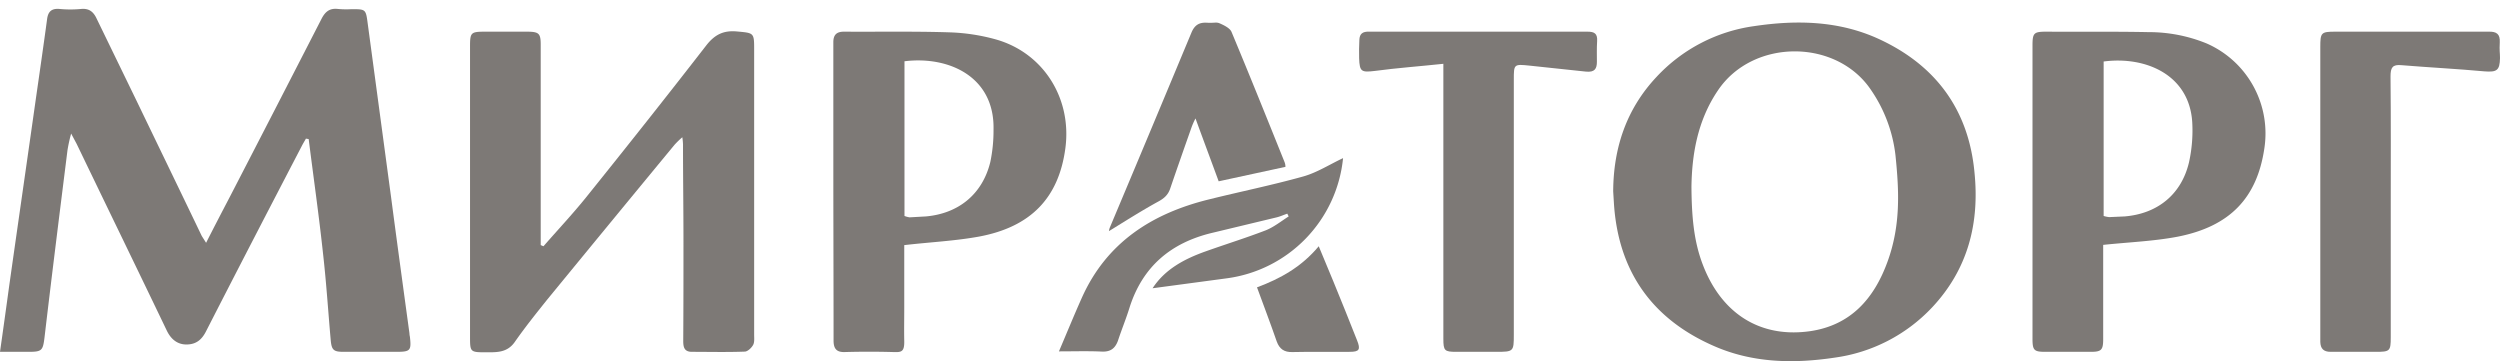 <?xml version="1.0" encoding="UTF-8"?> <svg xmlns="http://www.w3.org/2000/svg" id="Слой_1" data-name="Слой 1" width="1089.3" height="157.3" viewBox="0 0 1089.3 157.3"> <defs> <style> .cls-1 { fill: #7d7976; } </style> </defs> <g> <path class="cls-1" d="M89.8,105.8c3.8-7.5,7.3-14.2,10.8-20.9q19.8-38.3,39.5-76.7c1.6-3.1,3.5-4.7,7.1-4.3a40.1,40.1,0,0,0,6,.1c6.1,0,6.2,0,7,6.1l10.2,75.8c2.6,19.8,5.3,39.5,8,59.3a7.7,7.7,0,0,0,.2,1.5c.7,6.1.2,6.6-6,6.6H149.8c-4.4,0-5.3-.7-5.7-5.1-1.1-12.4-1.9-24.9-3.3-37.3-1.8-16.8-4.2-33.6-6.3-50.3l-1.2-.2c-.6,1.1-1.3,2.2-1.9,3.4-14,26.9-27.9,53.7-41.7,80.7-1.8,3.5-4.2,5.5-8.2,5.6s-6.9-2.1-8.8-6C59.7,117,46.5,89.9,33.4,62.7L31,58.2a67.1,67.1,0,0,0-1.6,7.3c-3.4,27.2-6.8,54.3-10,81.5-.7,5.7-1.1,6.3-6.9,6.3H0c1.4-9.8,2.7-19.2,4-28.7C7.9,97,11.9,69.4,15.8,41.8,17.4,30.7,19,19.6,20.5,8.5c.4-3.3,1.8-4.9,5.4-4.6a50.2,50.2,0,0,0,9.5,0c3.4-.3,5.3,1.2,6.7,4.2L59.3,43.5C68.8,63.2,78.4,83,87.9,102.8Z"></path> <path class="cls-1" d="M236.8,107.3c6.1-7,12.5-13.8,18.4-21.1,17.7-22,35.3-44.2,52.6-66.5,3.7-4.7,7.5-6.5,13.2-6,7.6.7,7.6.5,7.6,8.1v124c0,1.5.2,3.2-.4,4.4s-2.3,2.9-3.6,3c-7.7.3-15.4.1-23.1.1-3.4,0-3.8-2.1-3.8-4.8.1-14.4.1-28.8.1-43.2s-.2-28.3-.2-42.4a25.5,25.5,0,0,0-.3-3.1,36.6,36.6,0,0,0-3.4,3.3Q266,96.9,238.3,130.7c-4.8,6-9.6,12-14,18.3-3.3,4.7-7.8,4.5-12.5,4.5-7,0-7-.1-7-7V20.7c0-6.6.2-6.9,6.8-6.9h18.5c4.7.1,5.5.8,5.5,5.6v87.4Z"></path> <path class="cls-1" d="M702.9,83.4c.1-18.9,5.7-35.8,18.8-49.8a71.4,71.4,0,0,1,42.5-22.2c18.7-2.8,37.4-2.4,54.9,5.8,24.4,11.4,38.6,30.6,41.2,57.7,2.3,22.3-2.8,42.4-18.5,59.1a71.5,71.5,0,0,1-42.2,21.8c-17.9,2.7-35.7,2.4-52.5-4.9-27.3-11.8-42.1-32.8-43.9-62.6Zm34.1-2c.1,12.9,1,23.6,4.9,33.8,8.1,21.4,25,32.2,46.8,29.1,17.8-2.6,27.9-14.3,33.7-30.2s5.1-30.7,3.5-46.4A62.9,62.9,0,0,0,815.1,39c-15.1-22.2-51.3-22.2-66.5.3C739.4,52.8,737.2,67.9,737,81.4Z"></path> <path class="cls-1" d="M394,106.8v27.4c0,4.8-.1,9.6,0,14.4s-1.3,4.9-4.7,4.8q-10.7-.3-21.3,0c-3.6.1-4.8-1.6-4.8-5,0-25-.1-50.1-.1-75.1V18.4c0-3.1,1.3-4.6,4.6-4.6,15.4.1,30.8-.2,46.2.3A85,85,0,0,1,434,17.2c20.7,5.9,33.1,25.7,30.2,47.4s-15.1,34.3-37.7,38.5C416,105,405.3,105.5,394,106.8Zm.1-12.7a10.4,10.4,0,0,0,2.2.6l7.2-.4c14.3-1.3,24.6-9.8,28-23.7a67.1,67.1,0,0,0,1.4-14.2c.5-23-19.5-32.1-38.8-29.7Z"></path> <path class="cls-1" d="M916.4,106.7v41.1c0,4.7-.8,5.5-5.4,5.5H891.3c-5,0-5.7-.6-5.7-5.7V20c0-5.6.5-6.2,6-6.2,14.9.1,29.8-.1,44.6.2a66.5,66.5,0,0,1,25.2,4.9,42.8,42.8,0,0,1,25.2,45.9c-3.2,21.4-14.9,33.8-37.6,38.3C938.6,105.1,927.8,105.5,916.4,106.7Zm.2-12.6a12.9,12.9,0,0,0,2.4.5l6.8-.3c14.3-1.2,24.7-9.6,28-23.6a64.1,64.1,0,0,0,1.4-17.5c-1.3-20.7-20.4-28.8-38.6-26.4Z"></path> <path class="cls-1" d="M628.9,27.8c-10.3,1.1-20.1,1.8-29.8,3.1-5.9.7-6.7.4-6.9-5.5-.1-2.7,0-5.3.1-8s1.4-3.7,4.3-3.6h95.1c3,0,4.4.8,4.2,4.1s-.1,6-.1,9-.9,4.7-4.8,4.3l-24.5-2.6c-6.9-.7-6.9-.7-6.9,6.2v111c0,7.4-.1,7.5-7.7,7.5H634.5c-5.1,0-5.6-.5-5.6-5.7V27.8Z"></path> <path class="cls-1" d="M1041.7,90.5V147c0,6-.4,6.3-6.5,6.3h-19.7c-3.1,0-4.4-1.4-4.5-4.3V20.6c0-6.4.3-6.8,6.6-6.8h66.7c3.6-.1,5.1,1.1,4.9,4.7s.1,4.5.1,6.8c-.1,5.4-1.4,6.2-6.7,5.8-12-1.1-24.1-1.7-36.2-2.7-4-.4-4.8,1.1-4.8,4.9C1041.8,52.3,1041.7,71.4,1041.7,90.5Z"></path> <path class="cls-1" d="M502.2,125.6c5.4-8.3,13.9-12.8,23.2-16.1s17.4-5.8,26-9.1c3.6-1.4,6.8-4,10.1-6.1l-.6-1.2c-1.5.5-3,1.2-4.6,1.6L528,101.5c-17.8,4.3-30.1,14.6-35.8,32.4-1.5,4.9-3.5,9.7-5.1,14.6-1.2,3.2-3.1,4.8-6.8,4.7-6-.3-12-.1-18.9-.1,3.5-8.2,6.6-15.8,10-23.4C482.2,105.6,502,93,526.7,86.9c13.7-3.4,27.5-6.2,41.1-10,6.1-1.7,11.8-5.4,17.4-8a58.7,58.7,0,0,1-50.9,52.4Z"></path> <path class="cls-1" d="M560.1,72.7,531,79c-3.3-9-6.6-17.8-10.1-27.4a32.3,32.3,0,0,0-1.8,4.1c-3.1,8.8-6.2,17.6-9.2,26.4-.9,2.7-2.5,4.2-5,5.6-7.5,4.1-14.7,8.7-21.7,13a5.7,5.7,0,0,1,.4-1.6q17.8-42.3,35.5-84.8c1.4-3.4,3.4-4.6,6.8-4.4s4-.4,5.6.3,4.4,2,5.1,3.7c7.9,18.9,15.5,37.8,23.1,56.7A6,6,0,0,1,560.1,72.7Z"></path> <path class="cls-1" d="M574.6,107.3l6.4,15.4c3.5,8.5,6.9,17,10.3,25.6,1.6,4,1,5-3.2,5-8.3.1-16.7-.1-25,.1-3.5.1-5.6-1.3-6.8-4.6-2.7-7.8-5.6-15.4-8.6-23.6C557.9,121.4,567.1,116.3,574.6,107.3Z"></path> </g> </svg> 